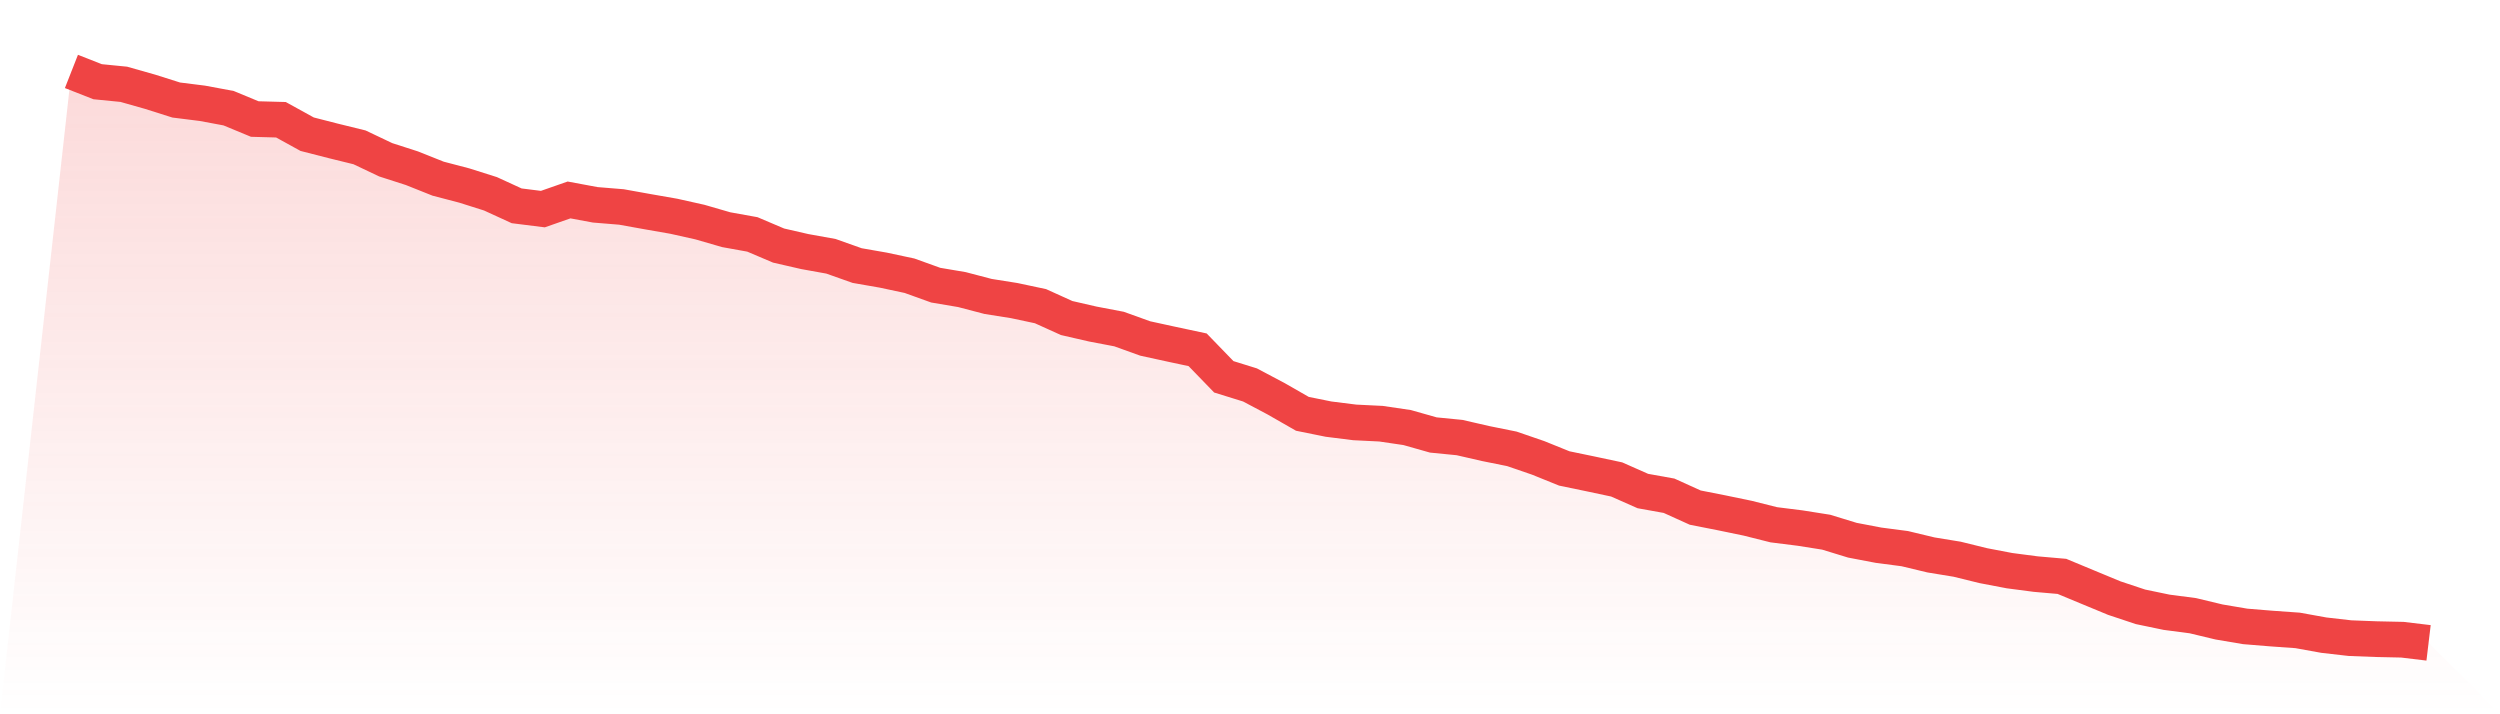 <svg viewBox="0 0 140 40" xmlns="http://www.w3.org/2000/svg">
<defs>
<linearGradient id="gradient" x1="0" x2="0" y1="0" y2="1">
<stop offset="0%" stop-color="#ef4444" stop-opacity="0.2"/>
<stop offset="100%" stop-color="#ef4444" stop-opacity="0"/>
</linearGradient>
</defs>
<path d="M4,4 L4,4 L5.467,4.576 L6.933,4.721 L8.4,5.137 L9.867,5.601 L11.333,5.785 L12.8,6.058 L14.267,6.666 L15.733,6.706 L17.2,7.515 L18.667,7.891 L20.133,8.251 L21.6,8.948 L23.067,9.42 L24.533,10.005 L26,10.389 L27.467,10.853 L28.933,11.526 L30.4,11.71 L31.867,11.197 L33.333,11.47 L34.8,11.59 L36.267,11.854 L37.733,12.11 L39.2,12.438 L40.667,12.863 L42.133,13.127 L43.6,13.751 L45.067,14.088 L46.533,14.352 L48,14.872 L49.467,15.128 L50.933,15.441 L52.4,15.969 L53.867,16.217 L55.333,16.601 L56.8,16.834 L58.267,17.146 L59.733,17.81 L61.2,18.147 L62.667,18.427 L64.133,18.955 L65.6,19.275 L67.067,19.588 L68.533,21.101 L70,21.557 L71.467,22.334 L72.933,23.174 L74.4,23.471 L75.867,23.655 L77.333,23.727 L78.8,23.943 L80.267,24.359 L81.733,24.503 L83.2,24.84 L84.667,25.136 L86.133,25.64 L87.6,26.233 L89.067,26.537 L90.533,26.849 L92,27.498 L93.467,27.762 L94.933,28.426 L96.4,28.715 L97.867,29.019 L99.333,29.387 L100.8,29.571 L102.267,29.803 L103.733,30.252 L105.2,30.532 L106.667,30.724 L108.133,31.076 L109.6,31.316 L111.067,31.677 L112.533,31.957 L114,32.149 L115.467,32.277 L116.933,32.886 L118.4,33.494 L119.867,33.982 L121.333,34.287 L122.8,34.479 L124.267,34.831 L125.733,35.079 L127.2,35.199 L128.667,35.303 L130.133,35.568 L131.6,35.736 L133.067,35.792 L134.533,35.824 L136,36 L140,40 L0,40 z" fill="url(#gradient)"/>
<path d="M4,4 L4,4 L5.467,4.576 L6.933,4.721 L8.4,5.137 L9.867,5.601 L11.333,5.785 L12.8,6.058 L14.267,6.666 L15.733,6.706 L17.2,7.515 L18.667,7.891 L20.133,8.251 L21.6,8.948 L23.067,9.42 L24.533,10.005 L26,10.389 L27.467,10.853 L28.933,11.526 L30.4,11.71 L31.867,11.197 L33.333,11.47 L34.8,11.59 L36.267,11.854 L37.733,12.11 L39.2,12.438 L40.667,12.863 L42.133,13.127 L43.6,13.751 L45.067,14.088 L46.533,14.352 L48,14.872 L49.467,15.128 L50.933,15.441 L52.4,15.969 L53.867,16.217 L55.333,16.601 L56.8,16.834 L58.267,17.146 L59.733,17.81 L61.2,18.147 L62.667,18.427 L64.133,18.955 L65.6,19.275 L67.067,19.588 L68.533,21.101 L70,21.557 L71.467,22.334 L72.933,23.174 L74.4,23.471 L75.867,23.655 L77.333,23.727 L78.8,23.943 L80.267,24.359 L81.733,24.503 L83.2,24.84 L84.667,25.136 L86.133,25.64 L87.6,26.233 L89.067,26.537 L90.533,26.849 L92,27.498 L93.467,27.762 L94.933,28.426 L96.4,28.715 L97.867,29.019 L99.333,29.387 L100.8,29.571 L102.267,29.803 L103.733,30.252 L105.2,30.532 L106.667,30.724 L108.133,31.076 L109.6,31.316 L111.067,31.677 L112.533,31.957 L114,32.149 L115.467,32.277 L116.933,32.886 L118.4,33.494 L119.867,33.982 L121.333,34.287 L122.8,34.479 L124.267,34.831 L125.733,35.079 L127.2,35.199 L128.667,35.303 L130.133,35.568 L131.6,35.736 L133.067,35.792 L134.533,35.824 L136,36" fill="none" stroke="#ef4444" stroke-width="2"/>
</svg>